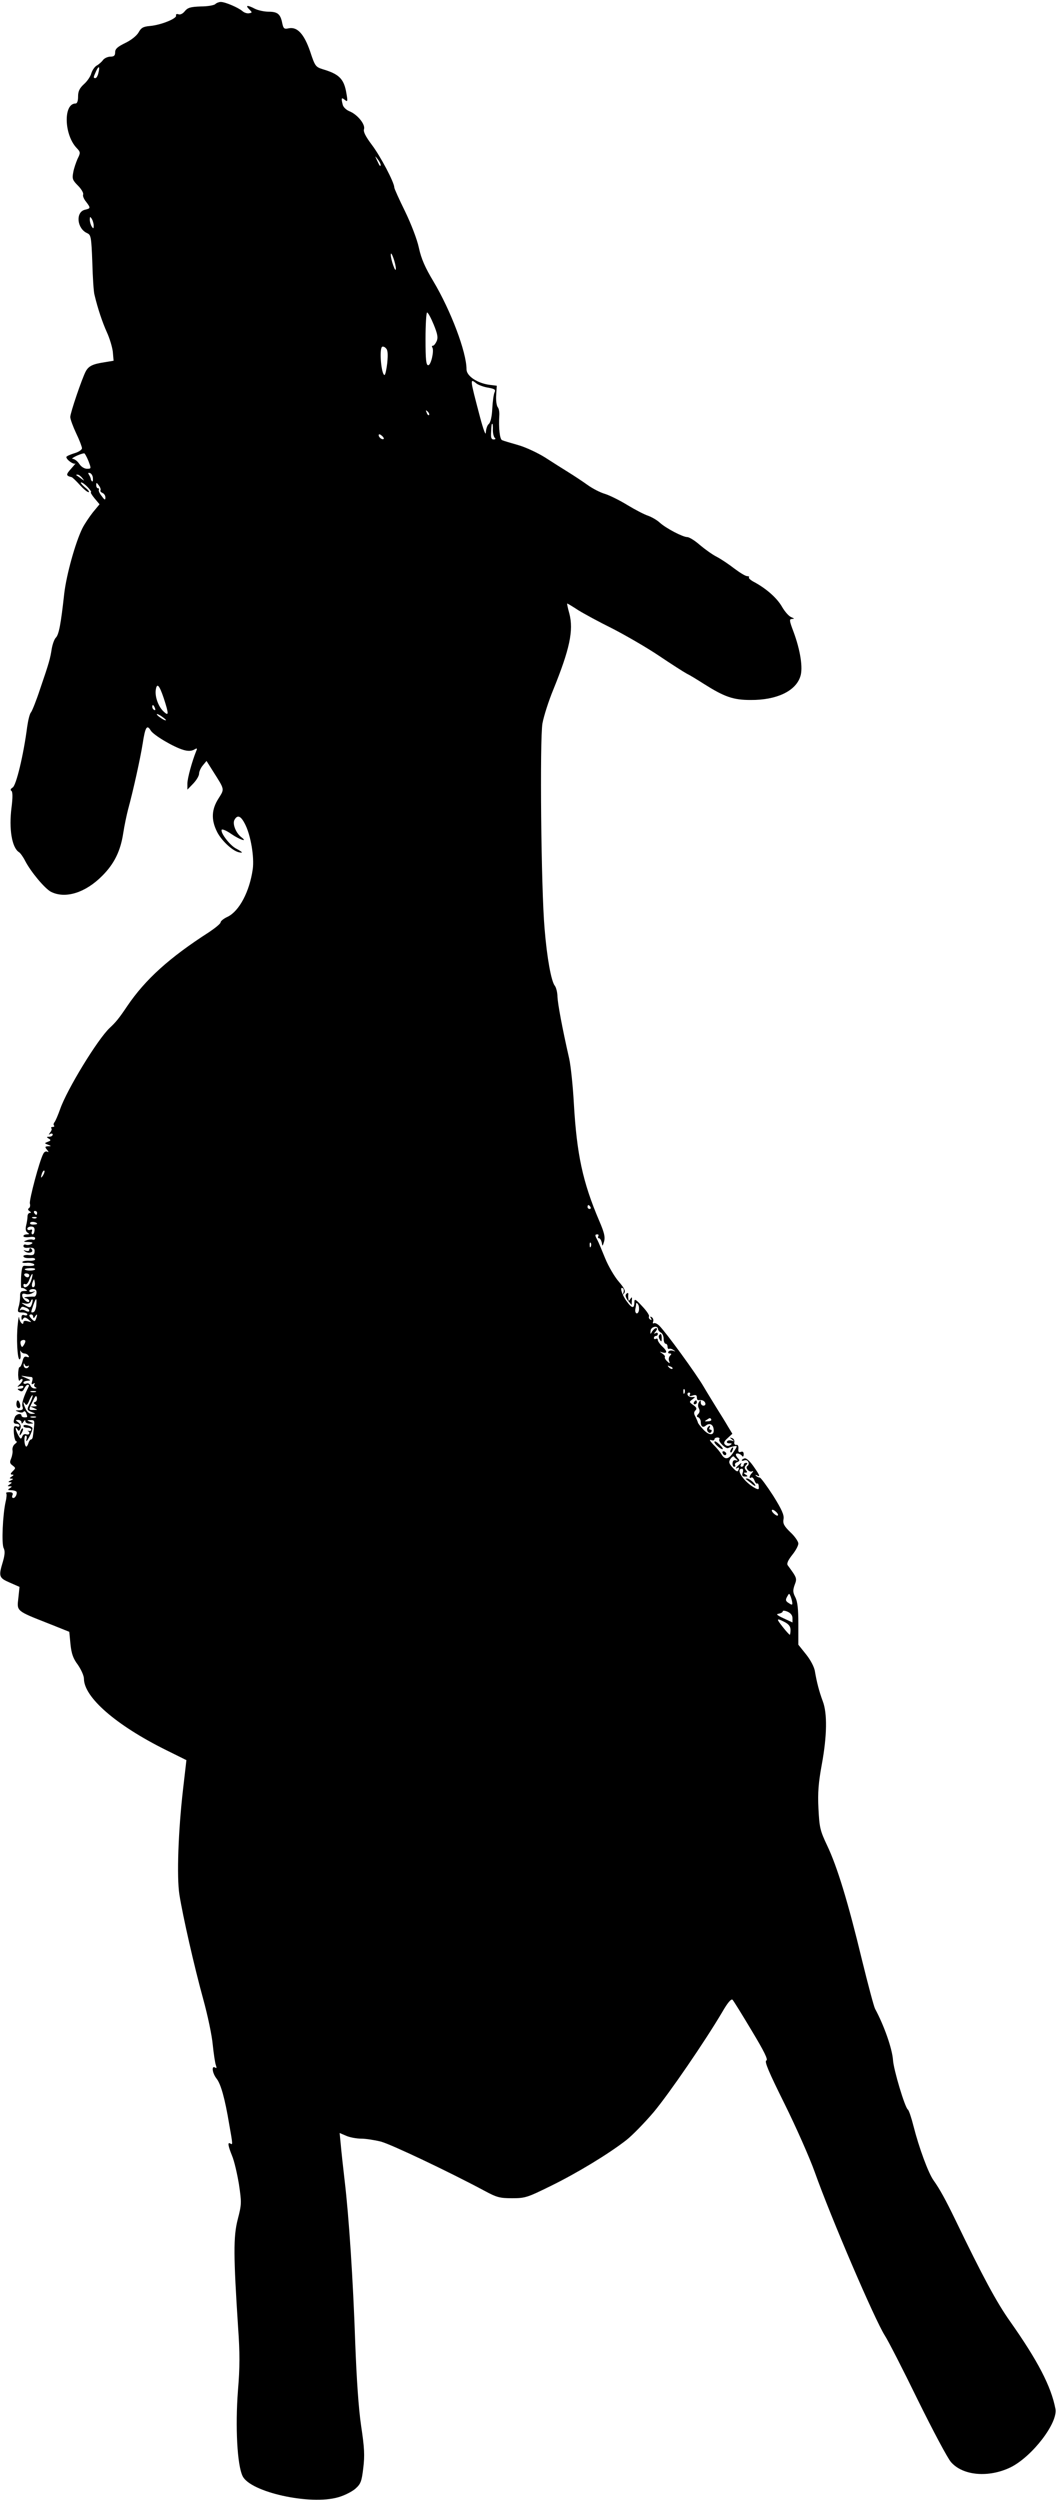  <svg version="1.0" xmlns="http://www.w3.org/2000/svg"
 width="541pt" height="1280pt" viewBox="0 0 541 1280"
 preserveAspectRatio="xMidYMid meet"><g transform="translate(0,1280) scale(0.1,-0.1)"
fill="#000000" stroke="none">
<path d="M1103 12779 c-6 -6 -39 -12 -74 -12 -53 -2 -67 -6 -82 -24 -10 -13
-24 -20 -33 -16 -9 3 -14 0 -12 -7 4 -15 -77 -48 -133 -53 -35 -3 -46 -9 -59
-33 -10 -17 -37 -39 -68 -54 -39 -19 -52 -30 -52 -47 0 -18 -6 -23 -24 -23
-14 0 -31 -8 -38 -17 -7 -10 -22 -23 -33 -29 -10 -6 -22 -23 -27 -39 -4 -16
-21 -41 -38 -56 -23 -21 -30 -37 -30 -63 0 -24 -5 -36 -13 -36 -63 0 -59 -159
5 -227 21 -22 21 -25 5 -57 -8 -19 -19 -50 -22 -70 -6 -31 -3 -39 25 -67 17
-17 29 -38 26 -45 -3 -7 4 -24 15 -37 24 -32 24 -34 -6 -41 -49 -12 -41 -97
12 -120 19 -9 21 -19 26 -150 2 -78 7 -152 11 -165 17 -72 41 -142 63 -191 14
-30 28 -76 31 -101 l4 -46 -48 -8 c-59 -9 -80 -19 -95 -47 -19 -36 -79 -212
-79 -233 0 -11 14 -49 30 -83 17 -35 30 -70 30 -77 0 -8 -18 -20 -40 -26 -22
-7 -40 -15 -40 -19 0 -14 37 -40 46 -33 5 5 -4 -7 -21 -26 -28 -31 -28 -37 2
-44 4 -1 23 -19 41 -39 19 -21 39 -38 46 -38 6 1 -2 12 -19 25 -16 14 -25 25
-19 25 6 0 21 -11 34 -25 13 -14 20 -25 16 -25 -4 0 4 -14 18 -31 l26 -31 -34
-41 c-18 -23 -43 -60 -54 -82 -36 -73 -82 -239 -93 -335 -17 -154 -27 -209
-43 -225 -8 -8 -17 -34 -21 -57 -8 -51 -13 -70 -60 -207 -19 -58 -40 -110 -46
-118 -7 -7 -15 -41 -20 -76 -18 -140 -56 -299 -74 -309 -11 -7 -13 -13 -7 -17
7 -4 8 -31 1 -86 -14 -109 2 -205 38 -228 7 -4 22 -25 32 -45 29 -56 100 -141
132 -158 73 -37 176 -6 263 82 61 61 93 126 107 216 6 40 18 96 25 123 27 99
63 262 75 338 13 85 22 99 41 67 14 -24 119 -86 169 -100 21 -6 38 -6 52 1 17
10 19 9 12 -7 -21 -52 -45 -139 -45 -166 l0 -31 30 31 c17 18 30 40 30 51 0
10 8 29 19 42 l19 23 34 -54 c60 -95 59 -88 27 -139 -35 -55 -38 -107 -8 -168
21 -44 77 -97 110 -106 28 -7 23 0 -11 18 -32 16 -83 83 -74 97 3 4 25 -5 49
-22 42 -29 87 -44 52 -17 -28 21 -47 68 -36 89 16 29 34 21 57 -27 27 -56 45
-163 37 -224 -16 -115 -69 -216 -129 -245 -20 -9 -36 -22 -36 -29 -1 -7 -27
-28 -58 -49 -204 -131 -327 -242 -420 -379 -43 -64 -58 -82 -90 -112 -61 -57
-219 -315 -254 -416 -11 -31 -24 -61 -29 -67 -5 -6 -6 -14 -2 -17 3 -4 0 -7
-7 -7 -7 0 -10 -3 -7 -7 4 -3 1 -13 -6 -21 -9 -13 -9 -14 0 -8 7 4 13 2 13 -3
0 -6 -8 -11 -17 -11 -15 0 -16 -2 -3 -10 12 -7 11 -10 -5 -16 -18 -7 -18 -8 1
-15 18 -7 18 -8 0 -8 -16 -1 -17 -3 -5 -18 9 -10 9 -14 2 -10 -7 4 -16 0 -21
-10 -20 -36 -73 -237 -69 -255 3 -10 1 -21 -5 -24 -6 -4 -5 -10 3 -15 9 -6 10
-9 2 -9 -6 0 -12 -8 -12 -17 0 -10 -3 -31 -7 -47 -5 -19 -2 -31 7 -37 11 -7
10 -9 -3 -9 -10 0 -18 -4 -18 -9 0 -5 13 -7 30 -5 19 3 30 1 30 -6 0 -7 -6
-10 -13 -7 -6 2 -21 1 -32 -4 -17 -6 -15 -8 10 -8 22 -1 26 -4 16 -10 -8 -5
-20 -7 -28 -4 -7 3 -13 0 -13 -7 0 -6 8 -10 18 -9 33 3 41 -1 39 -21 -1 -15
-7 -18 -29 -16 -15 2 -28 -1 -28 -5 0 -9 14 -12 42 -10 10 1 18 -2 18 -7 0 -5
-14 -8 -30 -7 -17 1 -33 -2 -35 -6 -3 -4 6 -6 19 -5 14 2 30 -1 38 -5 13 -9
-7 -13 -44 -10 -13 2 -17 -9 -20 -58 -1 -32 -1 -58 2 -56 3 2 12 0 20 -6 12
-7 11 -9 -6 -9 -17 0 -22 -6 -21 -27 0 -16 -3 -40 -8 -55 -6 -25 -5 -28 19
-28 14 0 26 -4 26 -10 0 -5 -7 -7 -15 -4 -10 4 -15 0 -15 -12 0 -13 3 -15 8
-7 6 10 12 10 28 -3 18 -15 18 -15 -4 -9 -13 4 -22 2 -22 -5 0 -20 -20 1 -22
23 -1 12 -4 -3 -7 -33 -8 -70 -2 -180 9 -180 5 0 7 12 5 28 -2 15 -2 21 1 15
3 -7 12 -13 19 -13 8 0 17 -5 21 -12 5 -7 2 -9 -9 -5 -11 4 -17 -2 -22 -24 -4
-16 -10 -29 -15 -29 -4 0 -7 -18 -7 -40 1 -22 4 -34 8 -28 5 7 11 10 14 6 3
-3 -2 -14 -12 -24 -17 -17 -17 -17 -1 -11 10 3 18 2 18 -3 0 -6 -8 -10 -17
-10 -15 0 -16 -2 -3 -10 11 -7 17 -4 24 10 5 11 13 20 18 20 5 0 8 -3 6 -7
-26 -51 -38 -88 -33 -104 5 -15 1 -19 -17 -20 -22 0 -22 -1 -3 -8 11 -5 23 -4
26 1 3 5 9 2 13 -7 8 -22 8 -22 -9 -22 -8 0 -15 4 -15 9 0 15 -28 8 -34 -8
-10 -25 -7 -34 9 -34 8 0 15 -4 15 -10 0 -5 -7 -7 -15 -3 -13 4 -16 -2 -14
-36 2 -22 7 -41 13 -41 5 0 2 -6 -7 -13 -9 -6 -15 -21 -13 -32 2 -11 -2 -30
-7 -43 -8 -18 -7 -25 7 -35 17 -13 17 -14 1 -30 -12 -12 -13 -17 -3 -17 10 0
9 -3 -2 -10 -13 -9 -13 -10 0 -11 10 0 8 -3 -5 -9 -13 -6 -15 -9 -5 -9 13 -1
13 -2 0 -11 -13 -9 -13 -10 0 -10 13 0 13 -1 0 -10 -12 -8 -11 -10 6 -10 11 0
23 -3 27 -6 8 -8 -3 -34 -15 -34 -6 0 -8 7 -4 15 4 10 -1 15 -16 15 -12 0 -19
-2 -16 -6 3 -3 2 -22 -3 -42 -15 -66 -22 -218 -10 -239 7 -14 6 -33 -4 -68
-23 -76 -21 -84 35 -108 l50 -22 -6 -57 c-8 -68 -12 -65 156 -131 l105 -42 6
-63 c5 -48 13 -73 38 -106 17 -25 31 -56 31 -71 0 -95 164 -238 420 -365 l105
-52 -17 -147 c-25 -216 -33 -451 -19 -541 17 -108 76 -369 123 -539 22 -80 44
-184 48 -231 5 -47 12 -94 16 -104 5 -14 4 -17 -4 -12 -20 12 -14 -29 7 -56
22 -27 43 -101 65 -233 19 -107 19 -108 6 -100 -15 9 -12 -11 9 -63 11 -26 26
-91 35 -145 14 -94 14 -103 -6 -180 -23 -89 -22 -187 2 -557 9 -125 9 -203 -1
-320 -14 -184 -4 -382 24 -438 40 -82 346 -150 490 -108 32 9 71 29 88 44 27
24 32 37 40 105 8 65 6 104 -11 217 -13 89 -23 236 -30 421 -11 328 -33 655
-54 831 -8 68 -17 151 -20 185 l-6 62 35 -15 c19 -8 53 -14 76 -14 22 0 68 -7
100 -15 53 -14 352 -156 533 -253 61 -33 77 -37 140 -37 67 0 78 4 196 62 137
67 298 165 388 235 32 25 95 90 141 144 80 96 263 363 351 512 27 47 46 70 53
63 5 -5 49 -76 98 -158 65 -108 85 -149 75 -153 -11 -4 13 -60 93 -221 59
-119 129 -277 155 -350 84 -236 307 -755 359 -837 17 -26 93 -174 169 -330 77
-156 153 -299 170 -318 61 -70 193 -81 305 -27 111 55 244 228 230 300 -22
115 -91 247 -232 447 -69 97 -142 233 -281 521 -49 101 -79 156 -111 201 -27
37 -75 168 -103 278 -11 44 -24 82 -29 85 -15 10 -73 204 -76 253 -4 58 -45
176 -92 263 -6 11 -36 124 -67 250 -71 295 -127 478 -178 585 -37 78 -40 93
-45 190 -4 82 0 132 17 225 27 146 29 263 5 325 -19 51 -31 99 -40 152 -3 22
-22 58 -45 87 l-40 50 0 106 c0 76 -4 114 -15 136 -13 25 -14 36 -4 64 13 34
12 36 -35 100 -7 9 1 26 22 53 18 22 32 48 32 59 0 10 -18 37 -41 58 -33 32
-39 45 -35 67 4 20 -8 48 -53 120 -33 51 -64 93 -69 93 -6 0 -14 4 -19 9 -5 5
-3 6 5 2 19 -11 15 0 -19 48 -19 27 -37 42 -45 39 -8 -3 -14 -7 -14 -10 0 -3
6 -3 14 0 17 7 30 -19 15 -29 -14 -8 10 -36 25 -27 6 3 6 0 -1 -8 -15 -15 -17
-33 -4 -24 5 3 12 -4 16 -15 4 -11 10 -18 14 -16 4 3 8 -4 8 -15 2 -16 -1 -17
-19 -8 -56 30 -103 99 -67 99 6 0 8 -9 4 -20 -5 -15 -2 -20 12 -20 15 0 16 2
3 10 -12 8 -12 10 -1 10 10 0 11 3 2 13 -8 10 -7 17 1 25 9 9 9 12 0 12 -7 0
-12 -4 -12 -10 0 -5 -5 -10 -11 -10 -5 0 -7 6 -3 13 5 8 2 8 -9 -2 -18 -15
-23 -26 -7 -16 6 3 7 -1 4 -10 -5 -13 -10 -11 -30 10 -20 22 -22 29 -12 45 7
10 15 16 18 12 3 -4 10 -11 15 -15 6 -5 4 -7 -5 -4 -10 3 -16 -2 -17 -14 -1
-10 3 -19 8 -19 6 0 8 4 5 9 -3 5 2 12 11 15 12 5 14 9 5 18 -7 7 -12 16 -12
20 0 11 23 6 32 -7 4 -6 8 -2 8 9 0 12 -5 16 -15 12 -10 -4 -14 1 -12 17 1 14
-3 21 -11 19 -7 -1 -12 5 -10 14 2 9 -4 19 -12 21 -13 4 -13 3 0 -7 13 -10 13
-11 -2 -6 -10 3 -20 1 -23 -4 -4 -6 2 -10 12 -10 14 0 15 -2 4 -9 -9 -6 -19
-5 -26 2 -9 8 -6 17 13 34 l24 22 -23 38 c-12 21 -37 61 -54 88 -17 28 -49 79
-70 115 -39 67 -193 278 -227 312 -10 10 -23 16 -28 13 -5 -3 -7 0 -4 8 3 8 0
18 -7 23 -8 5 -10 3 -4 -6 5 -9 4 -11 -4 -6 -6 4 -9 11 -6 16 3 5 -12 28 -35
52 -33 36 -40 40 -40 22 0 -36 -12 -35 -40 4 -25 34 -37 78 -19 66 5 -2 6 -12
3 -22 -5 -14 -4 -14 4 -3 8 11 1 25 -28 59 -21 24 -53 78 -70 120 -17 42 -35
85 -40 94 -13 23 -13 28 1 28 5 0 7 -4 4 -10 -3 -5 -2 -10 4 -10 5 0 11 -10
14 -22 3 -21 4 -21 12 6 6 22 1 45 -25 105 -85 199 -115 341 -130 600 -5 92
-16 195 -24 231 -36 158 -58 278 -60 316 0 22 -7 48 -13 56 -19 22 -41 145
-53 293 -18 204 -25 968 -11 1051 7 38 32 116 56 174 84 207 104 302 82 388
-8 28 -13 52 -11 52 2 0 27 -15 56 -34 29 -18 108 -61 175 -94 66 -34 174 -96
238 -139 64 -43 128 -84 143 -92 15 -7 54 -31 87 -52 106 -67 151 -83 240 -83
133 -1 231 45 255 120 15 43 0 136 -35 230 -22 58 -22 64 -7 65 13 0 12 2 -4
9 -12 4 -33 28 -47 52 -26 46 -80 93 -140 126 -20 10 -34 22 -30 26 3 3 -1 6
-9 6 -9 0 -38 18 -66 39 -27 21 -67 48 -90 60 -22 11 -61 39 -87 61 -25 22
-54 40 -64 40 -23 0 -109 45 -141 74 -14 13 -40 28 -59 35 -19 6 -67 31 -105
54 -39 24 -91 50 -116 58 -25 7 -65 28 -90 46 -25 18 -69 47 -98 65 -29 18
-83 52 -120 76 -37 23 -98 52 -137 63 -38 11 -76 22 -82 25 -13 3 -19 64 -15
128 1 16 -2 34 -8 41 -6 8 -10 35 -8 62 l3 48 -40 5 c-61 9 -115 45 -115 79 0
88 -80 300 -170 451 -42 70 -62 115 -74 171 -9 43 -40 123 -71 187 -30 61 -55
116 -55 122 0 26 -71 160 -114 217 -33 44 -46 69 -41 82 7 24 -33 74 -74 91
-16 6 -32 21 -35 33 -9 35 -7 40 10 26 15 -12 16 -9 9 31 -12 75 -36 100 -120
125 -38 12 -41 15 -66 91 -31 90 -66 128 -110 119 -23 -5 -27 -2 -33 26 -9 47
-24 59 -70 59 -22 0 -54 7 -70 15 -38 20 -51 19 -30 -2 17 -17 17 -18 0 -21
-10 -2 -25 3 -34 11 -21 18 -88 47 -111 47 -9 0 -22 -5 -28 -11z m-599 -353
c-3 -14 -10 -26 -15 -26 -12 0 -11 4 3 35 14 31 21 26 12 -9z m1446 -470 c0
-12 -5 -7 -19 24 -11 24 -11 24 3 6 9 -11 16 -24 16 -30z m-1470 -311 c0 -17
-2 -17 -10 -5 -5 8 -10 24 -10 35 0 17 2 17 10 5 5 -8 10 -24 10 -35z m1548
-220 c0 -13 -5 -7 -13 15 -7 19 -13 44 -13 55 0 13 5 7 13 -15 7 -19 13 -44
13 -55z m194 -287 c20 -49 23 -67 15 -85 -6 -13 -14 -23 -19 -23 -5 0 -7 -4
-3 -9 10 -17 -7 -91 -21 -91 -11 0 -14 27 -14 135 0 74 4 135 8 135 5 0 20
-28 34 -62z m-238 -196 c-4 -34 -10 -62 -14 -62 -16 0 -28 129 -13 144 4 3 13
1 20 -7 10 -9 11 -30 7 -75z m459 -107 c11 -7 37 -17 59 -20 32 -6 38 -10 32
-23 -5 -10 -10 -47 -12 -84 -2 -42 -9 -71 -18 -79 -8 -6 -14 -26 -15 -43 0
-19 -12 11 -30 79 -53 202 -53 199 -16 170z m-245 -160 c-3 -3 -9 2 -12 12 -6
14 -5 15 5 6 7 -7 10 -15 7 -18z m327 -77 c0 -18 5 -36 10 -40 6 -5 3 -8 -6
-8 -12 0 -15 9 -13 38 2 40 2 42 7 42 1 0 3 -15 2 -32z m-559 -45 c-7 -7 -26
7 -26 19 0 6 6 6 15 -2 9 -7 13 -15 11 -17z m-1513 -113 c15 -40 15 -40 -8
-40 -13 0 -29 10 -39 25 -9 14 -24 25 -34 26 -14 0 38 26 59 28 3 1 13 -17 22
-39z m23 -89 c1 -12 -1 -19 -5 -15 -3 3 -6 9 -6 12 0 4 -4 13 -9 21 -6 9 -5
12 5 9 8 -3 15 -15 15 -27z m-55 2 c13 -17 13 -17 -6 -3 -11 8 -22 16 -24 17
-2 2 0 3 6 3 6 0 17 -8 24 -17z m94 -63 c-3 -5 2 -10 10 -14 8 -3 15 -13 15
-23 0 -15 -4 -14 -19 7 -11 13 -17 28 -15 32 3 4 1 8 -4 8 -5 0 -9 7 -9 16 0
15 2 14 13 -1 8 -10 11 -21 9 -25z m324 -1065 c27 -83 26 -94 -2 -67 -26 25
-44 75 -39 110 6 38 18 25 41 -43z m-45 -51 c3 -8 2 -12 -4 -9 -6 3 -10 10
-10 16 0 14 7 11 14 -7z m56 -61 c0 -7 -39 17 -46 28 -3 6 5 3 20 -6 14 -10
26 -19 26 -22z m-629 -2330 c-12 -20 -14 -14 -5 12 4 9 9 14 11 11 3 -2 0 -13
-6 -23z m2804 -163 c3 -5 1 -10 -4 -10 -6 0 -11 5 -11 10 0 6 2 10 4 10 3 0 8
-4 11 -10z m-2835 -30 c0 -5 -2 -10 -4 -10 -3 0 -8 5 -11 10 -3 6 -1 10 4 10
6 0 11 -4 11 -10z m-3 -26 c-3 -3 -12 -4 -19 -1 -8 3 -5 6 6 6 11 1 17 -2 13
-5z m3 -30 c0 -2 -9 -4 -21 -4 -11 0 -18 4 -14 10 5 8 35 3 35 -6z m-13 -34
c-1 -11 -5 -20 -10 -20 -5 0 -7 7 -4 14 4 10 1 13 -9 9 -7 -3 -14 0 -14 6 0 6
9 11 19 11 14 0 19 -6 18 -20z m2850 -82 c-3 -8 -6 -5 -6 6 -1 11 2 17 5 13 3
-3 4 -12 1 -19z m-2847 -116 c0 -9 -45 -10 -53 -2 -3 3 8 6 24 7 16 1 29 -1
29 -5z m-30 -32 c0 -5 -4 -10 -9 -10 -6 0 -13 5 -16 10 -3 6 1 10 9 10 9 0 16
-4 16 -10z m9 -28 c-10 -30 -39 -45 -39 -21 0 5 5 7 10 4 6 -4 15 8 21 25 6
17 13 29 15 27 2 -2 -1 -18 -7 -35z m17 -29 c-11 -11 -17 4 -9 23 7 18 8 18
11 1 2 -10 1 -21 -2 -24z m11 -33 c-1 -11 -6 -19 -12 -19 -5 1 -21 0 -35 -1
-18 -2 -20 -4 -7 -7 9 -2 17 -9 17 -14 0 -17 -33 7 -36 25 -2 12 3 15 17 11
10 -4 27 -1 36 5 17 11 17 11 1 6 -10 -3 -18 -1 -18 4 0 6 9 10 19 10 14 0 19
-6 18 -20z m-24 -58 c-7 -19 -10 -19 -33 -6 -24 15 -24 15 -2 10 15 -3 25 1
29 10 3 8 7 13 9 11 3 -2 1 -13 -3 -25z m23 -4 c-1 -17 -8 -34 -14 -36 -15 -5
-15 -3 -1 37 14 39 18 39 15 -1z m3087 -29 c-6 -23 -22 -15 -18 9 2 9 4 22 4
27 1 6 5 4 10 -4 5 -7 6 -22 4 -32z m-3139 15 c9 -3 16 -10 16 -15 0 -6 -8 -6
-19 0 -10 6 -22 7 -26 3 -5 -4 -5 -1 -1 6 8 14 9 14 30 6z m36 -46 c0 -9 4 -8
10 2 11 17 13 10 4 -14 -5 -13 -8 -13 -20 -1 -16 16 -18 25 -4 25 6 0 10 -6
10 -12z m3201 -63 c0 -5 7 -14 15 -18 8 -4 14 -19 14 -32 0 -14 5 -25 10 -25
6 0 10 -7 10 -16 0 -8 4 -13 8 -10 4 2 14 0 22 -6 12 -8 12 -9 -2 -4 -10 3
-20 1 -23 -4 -4 -6 -1 -10 6 -10 10 0 10 -3 2 -11 -6 -6 -9 -19 -5 -27 5 -14
4 -15 -10 -2 -9 8 -14 18 -12 22 3 4 -4 12 -13 18 -15 10 -15 11 -1 6 27 -8
28 5 2 29 -13 12 -24 28 -24 34 0 7 -4 9 -10 6 -5 -3 -10 -1 -10 4 0 6 5 11
10 11 6 0 10 5 10 11 0 5 -6 7 -12 3 -9 -5 -9 -2 1 9 8 10 9 17 3 17 -6 0 -15
-8 -21 -17 -9 -16 -10 -16 -8 3 1 21 37 30 38 9z m-3241 -62 c0 -5 -4 -14 -9
-21 -7 -11 -9 -11 -14 1 -3 8 -3 18 0 21 9 8 23 7 23 -1z m12 -127 c7 4 8 2 4
-5 -9 -13 -26 -5 -25 12 0 9 2 8 6 -1 2 -6 10 -9 15 -6z m3303 -14 c-3 -3 -11
0 -18 7 -9 10 -8 11 6 5 10 -3 15 -9 12 -12z m-3287 -42 c9 0 11 -7 7 -21 -5
-16 -4 -19 5 -14 8 5 11 4 6 -3 -3 -5 0 -13 6 -15 8 -4 7 -6 -3 -6 -9 -1 -20
6 -23 15 -4 9 -13 14 -21 10 -8 -3 -15 -1 -15 4 0 6 10 10 23 11 18 0 15 3
-13 15 -22 9 -26 12 -10 9 14 -2 31 -5 38 -5z m3349 -82 c-3 -8 -6 -5 -6 6 -1
11 2 17 5 13 3 -3 4 -12 1 -19z m-3324 5 c-7 -2 -19 -2 -25 0 -7 3 -2 5 12 5
14 0 19 -2 13 -5z m3351 -14 c-4 -8 0 -9 15 -4 15 5 21 2 21 -9 0 -9 3 -15 8
-15 18 3 30 -2 35 -14 3 -8 -1 -14 -9 -14 -8 0 -14 7 -14 16 0 14 -2 14 -9 2
-6 -9 -6 -22 -1 -31 6 -11 5 -22 -3 -30 -9 -10 -9 -14 1 -17 6 -3 12 -13 12
-22 0 -25 11 -33 26 -20 18 15 37 7 40 -18 5 -34 -23 -35 -53 -2 -15 16 -28
32 -28 37 -1 4 -6 16 -12 28 -9 16 -9 24 0 33 8 8 6 15 -11 27 -22 15 -22 17
-5 29 17 13 17 13 -1 12 -10 -1 -21 4 -23 11 -3 6 0 12 7 12 6 0 8 -5 4 -11z
m-3378 -38 c-20 -39 -20 -40 7 -51 21 -8 21 -9 1 -9 -13 -1 -25 9 -32 24 -14
30 -16 46 -3 27 6 -10 12 -5 21 18 7 17 15 29 17 26 2 -2 -3 -18 -11 -35z m24
1 c-9 -3 -9 -7 1 -13 11 -7 9 -9 -6 -10 l-20 0 20 -9 c19 -8 19 -9 -2 -9 -28
-1 -28 -1 -5 45 13 28 18 32 21 18 2 -10 -2 -20 -9 -22z m3 -79 c-7 -2 -19 -2
-25 0 -7 3 -2 5 12 5 14 0 19 -2 13 -5z m3461 -11 c2 -4 -5 -9 -17 -9 -17 -2
-19 0 -7 7 18 12 18 12 24 2z m-3534 -14 c0 -9 4 -8 10 2 6 10 10 11 10 3 0
-7 10 -13 23 -12 21 0 21 1 2 9 -19 8 -19 9 2 9 19 1 21 -3 17 -36 -2 -21 -5
-44 -6 -50 -1 -7 -5 -13 -9 -13 -4 0 -11 -9 -14 -21 -4 -11 -9 -18 -12 -15
-10 10 -11 56 -1 56 5 0 7 -10 3 -22 -3 -13 4 -6 15 15 11 21 18 41 16 46 -8
12 -46 21 -46 10 0 -5 9 -9 20 -9 11 0 20 -4 20 -10 0 -5 -6 -8 -12 -6 -7 1
-10 1 -5 -1 14 -8 7 -22 -8 -17 -9 4 -18 -1 -21 -11 -6 -15 -9 -14 -20 6 -15
26 -19 52 -5 31 6 -11 10 -10 15 4 5 12 1 23 -10 31 -16 12 -17 13 -1 13 9 0
17 -6 17 -12z m3575 -87 c-7 -12 35 -52 46 -45 5 3 18 7 29 9 19 4 19 2 -3
-31 -24 -37 -43 -40 -61 -10 -6 10 -24 33 -41 49 -18 19 -23 28 -12 24 9 -4
17 -2 17 3 0 6 7 10 16 10 8 0 13 -4 9 -9z m295 -376 c7 -8 8 -15 2 -15 -5 0
-15 7 -22 15 -7 8 -8 15 -2 15 5 0 15 -7 22 -15z m79 -463 c1 -10 -3 -10 -18
0 -16 10 -18 16 -9 32 11 20 11 20 19 1 4 -11 8 -26 8 -33z m1 -77 l0 -22 -45
21 c-35 16 -41 22 -25 24 11 2 20 7 20 12 0 5 11 4 25 -2 16 -7 25 -19 25 -33z
m-40 -20 c21 -11 30 -23 30 -40 0 -14 -2 -25 -4 -25 -2 0 -19 18 -36 40 -35
44 -33 47 10 25z"/>
<path d="M3376 5962 c-2 -4 -1 -14 5 -22 7 -12 9 -10 9 8 0 23 -5 28 -14 14z"/>
<path d="M3555 5620 c-3 -5 -1 -10 4 -10 6 0 11 5 11 10 0 6 -2 10 -4 10 -3 0
-8 -4 -11 -10z"/>
<path d="M3624 5489 c-3 -6 -2 -15 4 -21 6 -6 12 -6 16 1 4 6 2 11 -4 11 -6 0
-8 5 -5 10 3 6 4 10 1 10 -3 0 -8 -5 -12 -11z"/>
<path d="M106 5475 c-9 -26 -7 -32 5 -12 6 10 9 21 6 23 -2 3 -7 -2 -11 -11z"/>
<path d="M3660 5416 c0 -8 31 -36 41 -36 5 0 0 9 -11 20 -19 19 -30 25 -30 16z"/>
<path d="M3745 5379 c-4 -6 -5 -12 -2 -15 2 -3 7 2 10 11 7 17 1 20 -8 4z"/>
<path d="M3702 5361 c4 -13 18 -16 19 -4 0 4 -5 9 -11 12 -7 2 -11 -2 -8 -8z"/>
<path d="M150 6400 c0 -5 -8 -7 -17 -4 -14 5 -15 4 -4 -4 16 -12 44 -4 35 9
-7 12 -14 11 -14 -1z"/>
<path d="M3206 6171 c-3 -5 2 -19 12 -31 l18 -22 1 23 c2 19 0 20 -7 9 -9 -13
-10 -13 -11 0 -1 8 -1 18 0 23 1 10 -7 9 -13 -2z"/>
<path d="M84 5610 c0 -11 6 -20 12 -20 7 0 10 8 7 20 -3 11 -8 20 -12 20 -4 0
-7 -9 -7 -20z"/>
<path d="M3821 5227 c2 -1 14 -11 27 -21 12 -11 22 -16 22 -13 0 10 -31 37
-42 37 -6 0 -9 -1 -7 -3z"/>
</g>
</svg>
